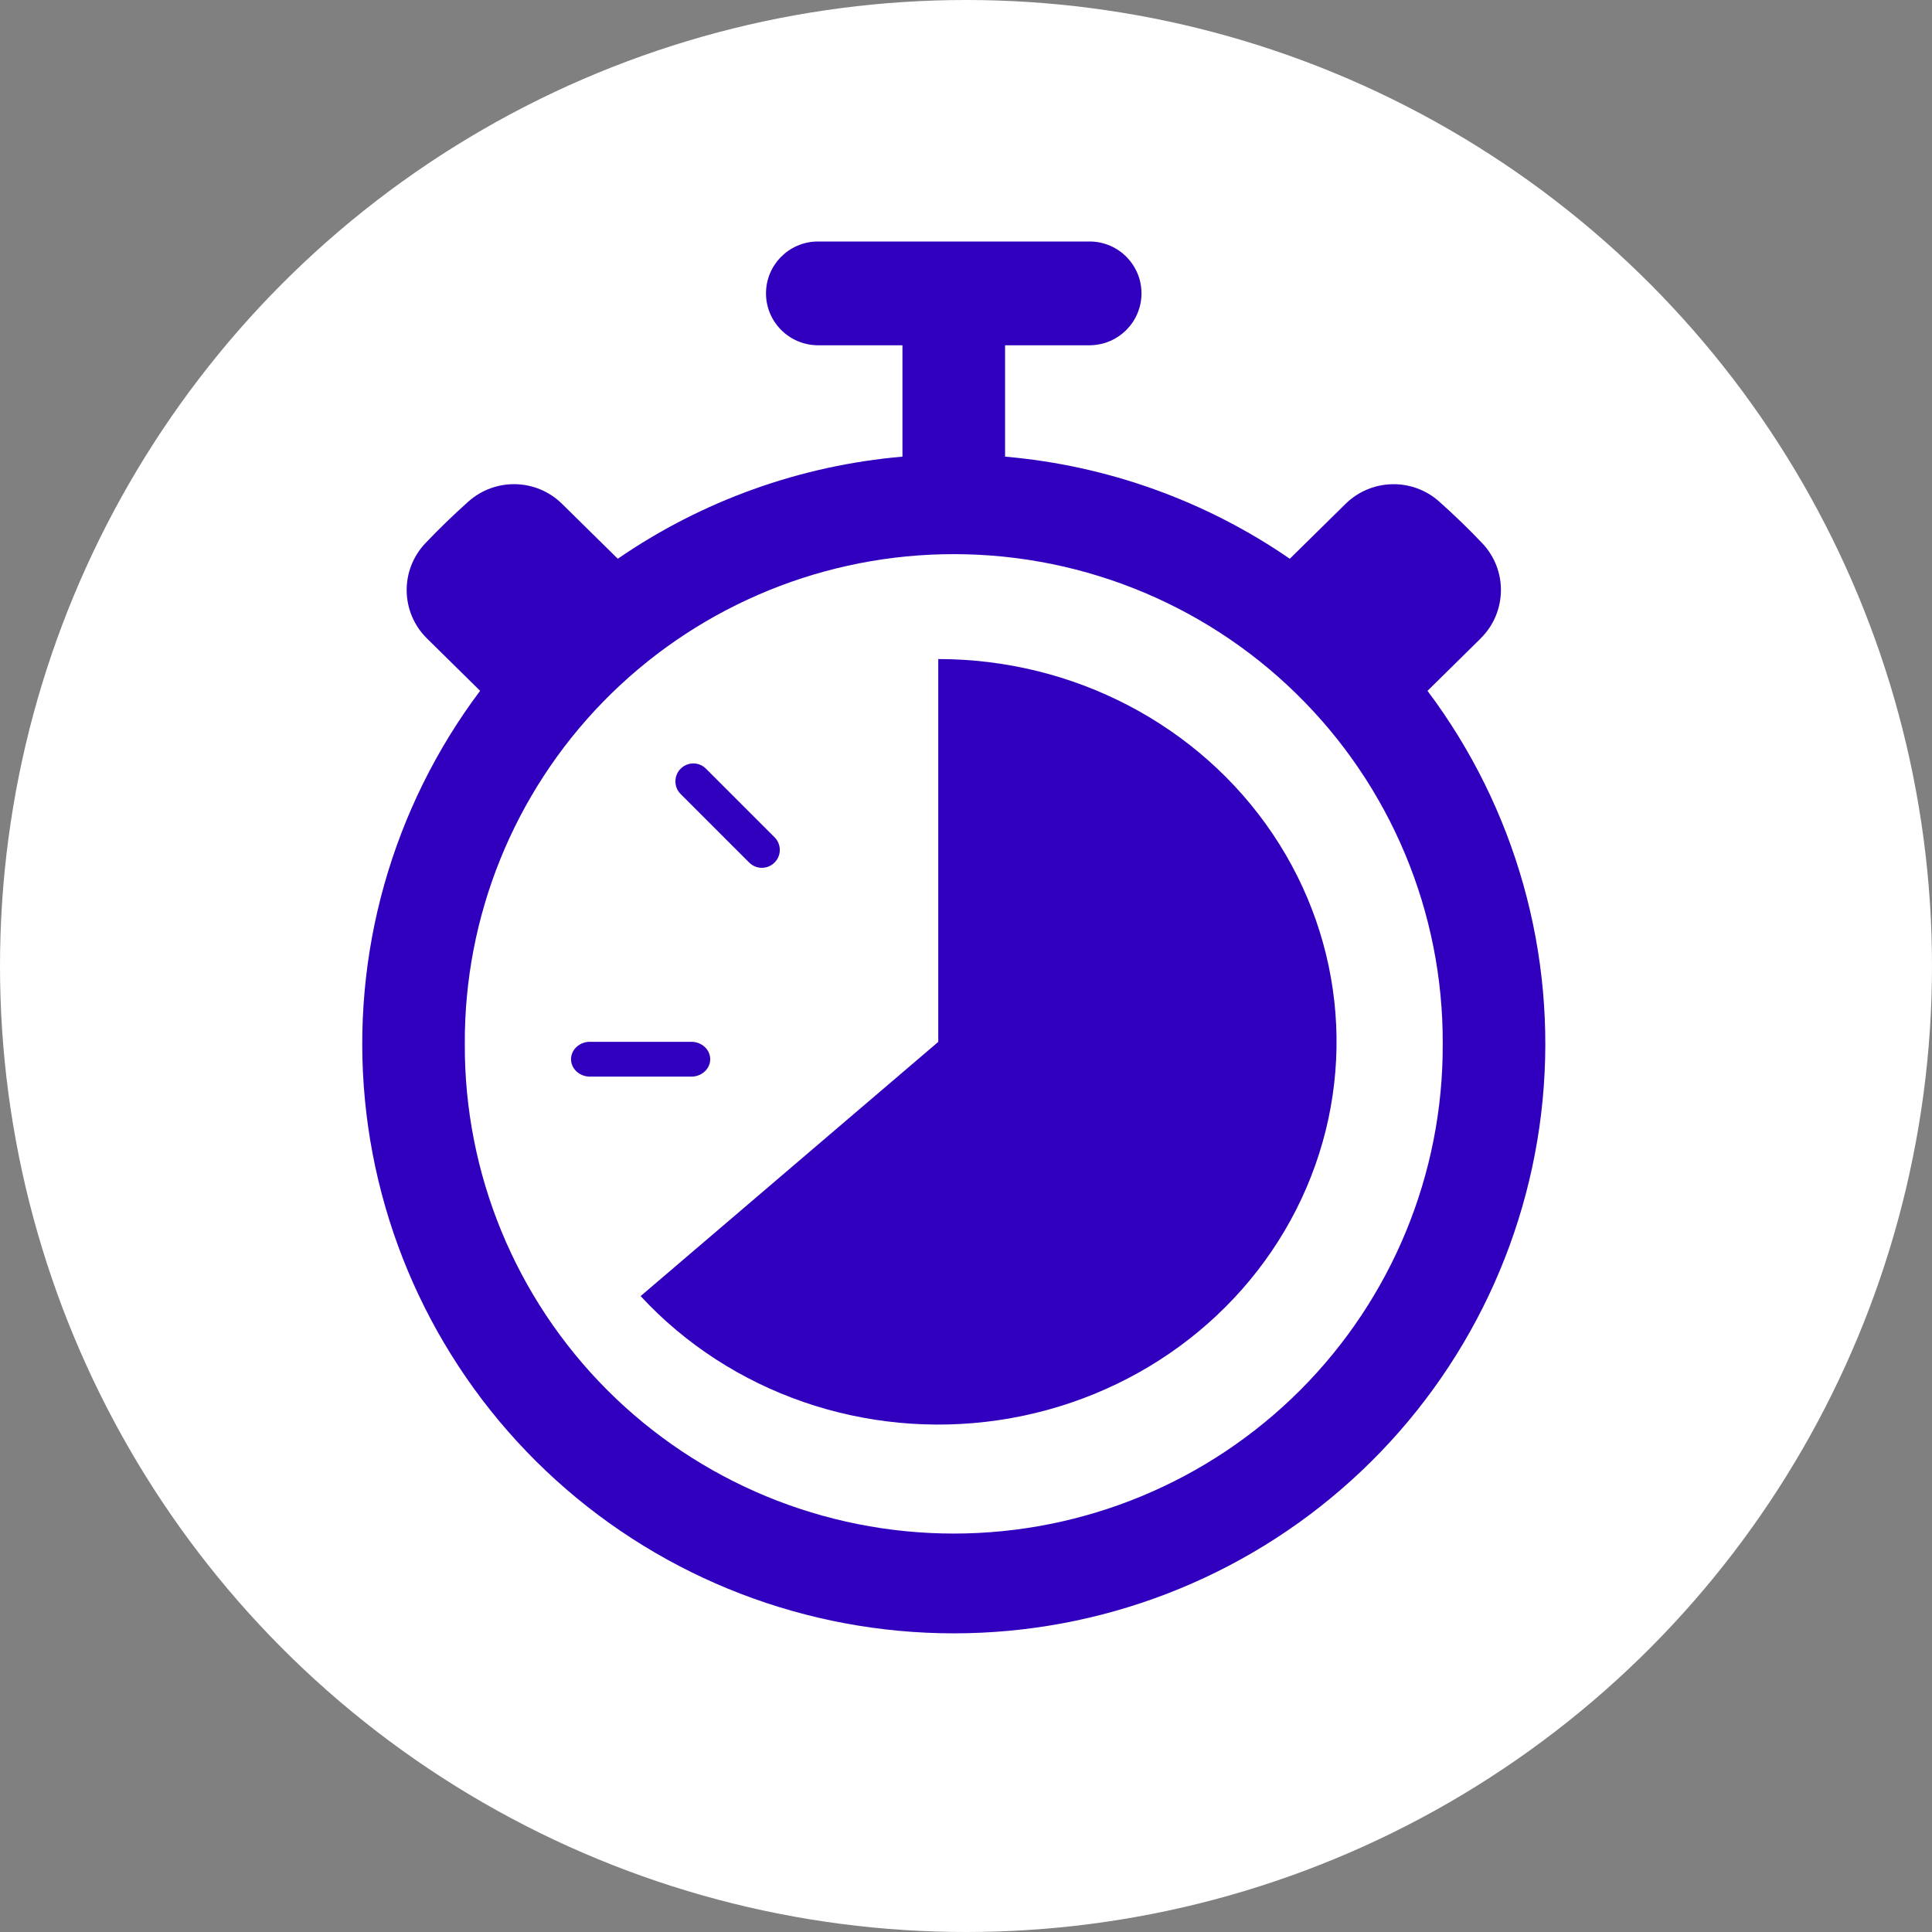 <?xml version="1.0" encoding="UTF-8"?>
<svg width="48px" height="48px" viewBox="0 0 48 48" version="1.1" xmlns="http://www.w3.org/2000/svg" xmlns:xlink="http://www.w3.org/1999/xlink">
    <rect x="0" y="0" width="48" height="48" fill="#808080" stroke="none"/>
    <title>urgency</title>
    <g id="Page-1" stroke="none" stroke-width="1" fill="none" fill-rule="evenodd">
        <g id="urgency" fill-rule="nonzero">
            <circle id="Oval-Copy" fill="#fff" cx="24" cy="24" r="24"></circle>
            <g id="np_stopwatch_2557866_000000" transform="translate(9, 6)" fill="#3100be">
                <path d="M11.299,0 C10.595,0.013 10.031,0.587 10.031,1.288 C10.031,1.99 10.595,2.563 11.299,2.578 L13.421,2.578 L13.421,5.345 C10.883,5.565 8.446,6.439 6.349,7.882 L4.966,6.52 C4.327,5.889 3.309,5.864 2.639,6.459 C2.269,6.79 1.913,7.133 1.571,7.493 C0.934,8.162 0.95,9.214 1.608,9.862 L2.927,11.162 L2.927,11.164 C0.739,14.08 -0.282,17.706 0.067,21.331 C0.416,24.958 2.108,28.324 4.812,30.773 C7.517,33.223 11.041,34.58 14.696,34.58 C18.352,34.58 21.876,33.223 24.58,30.773 C27.285,28.324 28.977,24.958 29.326,21.331 C29.675,17.706 28.656,14.08 26.466,11.164 L27.785,9.864 L27.785,9.862 C28.443,9.215 28.461,8.162 27.823,7.493 C27.482,7.133 27.125,6.79 26.754,6.459 C26.084,5.864 25.067,5.891 24.428,6.52 L23.045,7.882 C20.947,6.439 18.51,5.565 15.971,5.345 L15.971,2.578 L18.093,2.578 C18.797,2.563 19.36,1.99 19.36,1.288 C19.36,0.587 18.797,0.013 18.093,0 L11.299,0 Z M14.405,7.771 C17.688,7.692 20.862,8.941 23.204,11.233 C25.548,13.525 26.86,16.665 26.844,19.937 C26.858,23.157 25.585,26.252 23.306,28.535 C21.026,30.818 17.928,32.101 14.695,32.101 C11.464,32.101 8.366,30.818 6.086,28.535 C3.806,26.252 2.534,23.157 2.548,19.937 C2.532,16.765 3.766,13.713 5.982,11.438 C8.199,9.164 11.225,7.846 14.405,7.771 Z" id="Shape"></path>
                <path d="M10.252,14.81 L8.532,13.09 C8.357,12.923 8.082,12.927 7.91,13.099 C7.741,13.268 7.736,13.545 7.903,13.72 L9.623,15.44 L9.622,15.438 C9.797,15.605 10.072,15.601 10.243,15.43 C10.415,15.26 10.417,14.985 10.252,14.81 L10.252,14.81 Z" id="Path"></path>
                <path d="M8.202,20.748 C8.452,20.734 8.645,20.545 8.645,20.316 C8.645,20.087 8.452,19.897 8.202,19.884 L5.63,19.884 C5.382,19.897 5.187,20.087 5.187,20.316 C5.187,20.545 5.382,20.734 5.63,20.748 L8.202,20.748 Z" id="Path"></path>
                <path d="M6.916,26.201 C9.146,28.613 12.495,29.772 15.812,29.283 C19.13,28.793 21.963,26.721 23.337,23.779 C24.713,20.837 24.442,17.425 22.619,14.717 C20.795,12.009 17.669,10.374 14.311,10.374 L14.311,19.885 L6.916,26.201 Z" id="Path"></path>
            </g>
        </g>
    </g>
</svg>